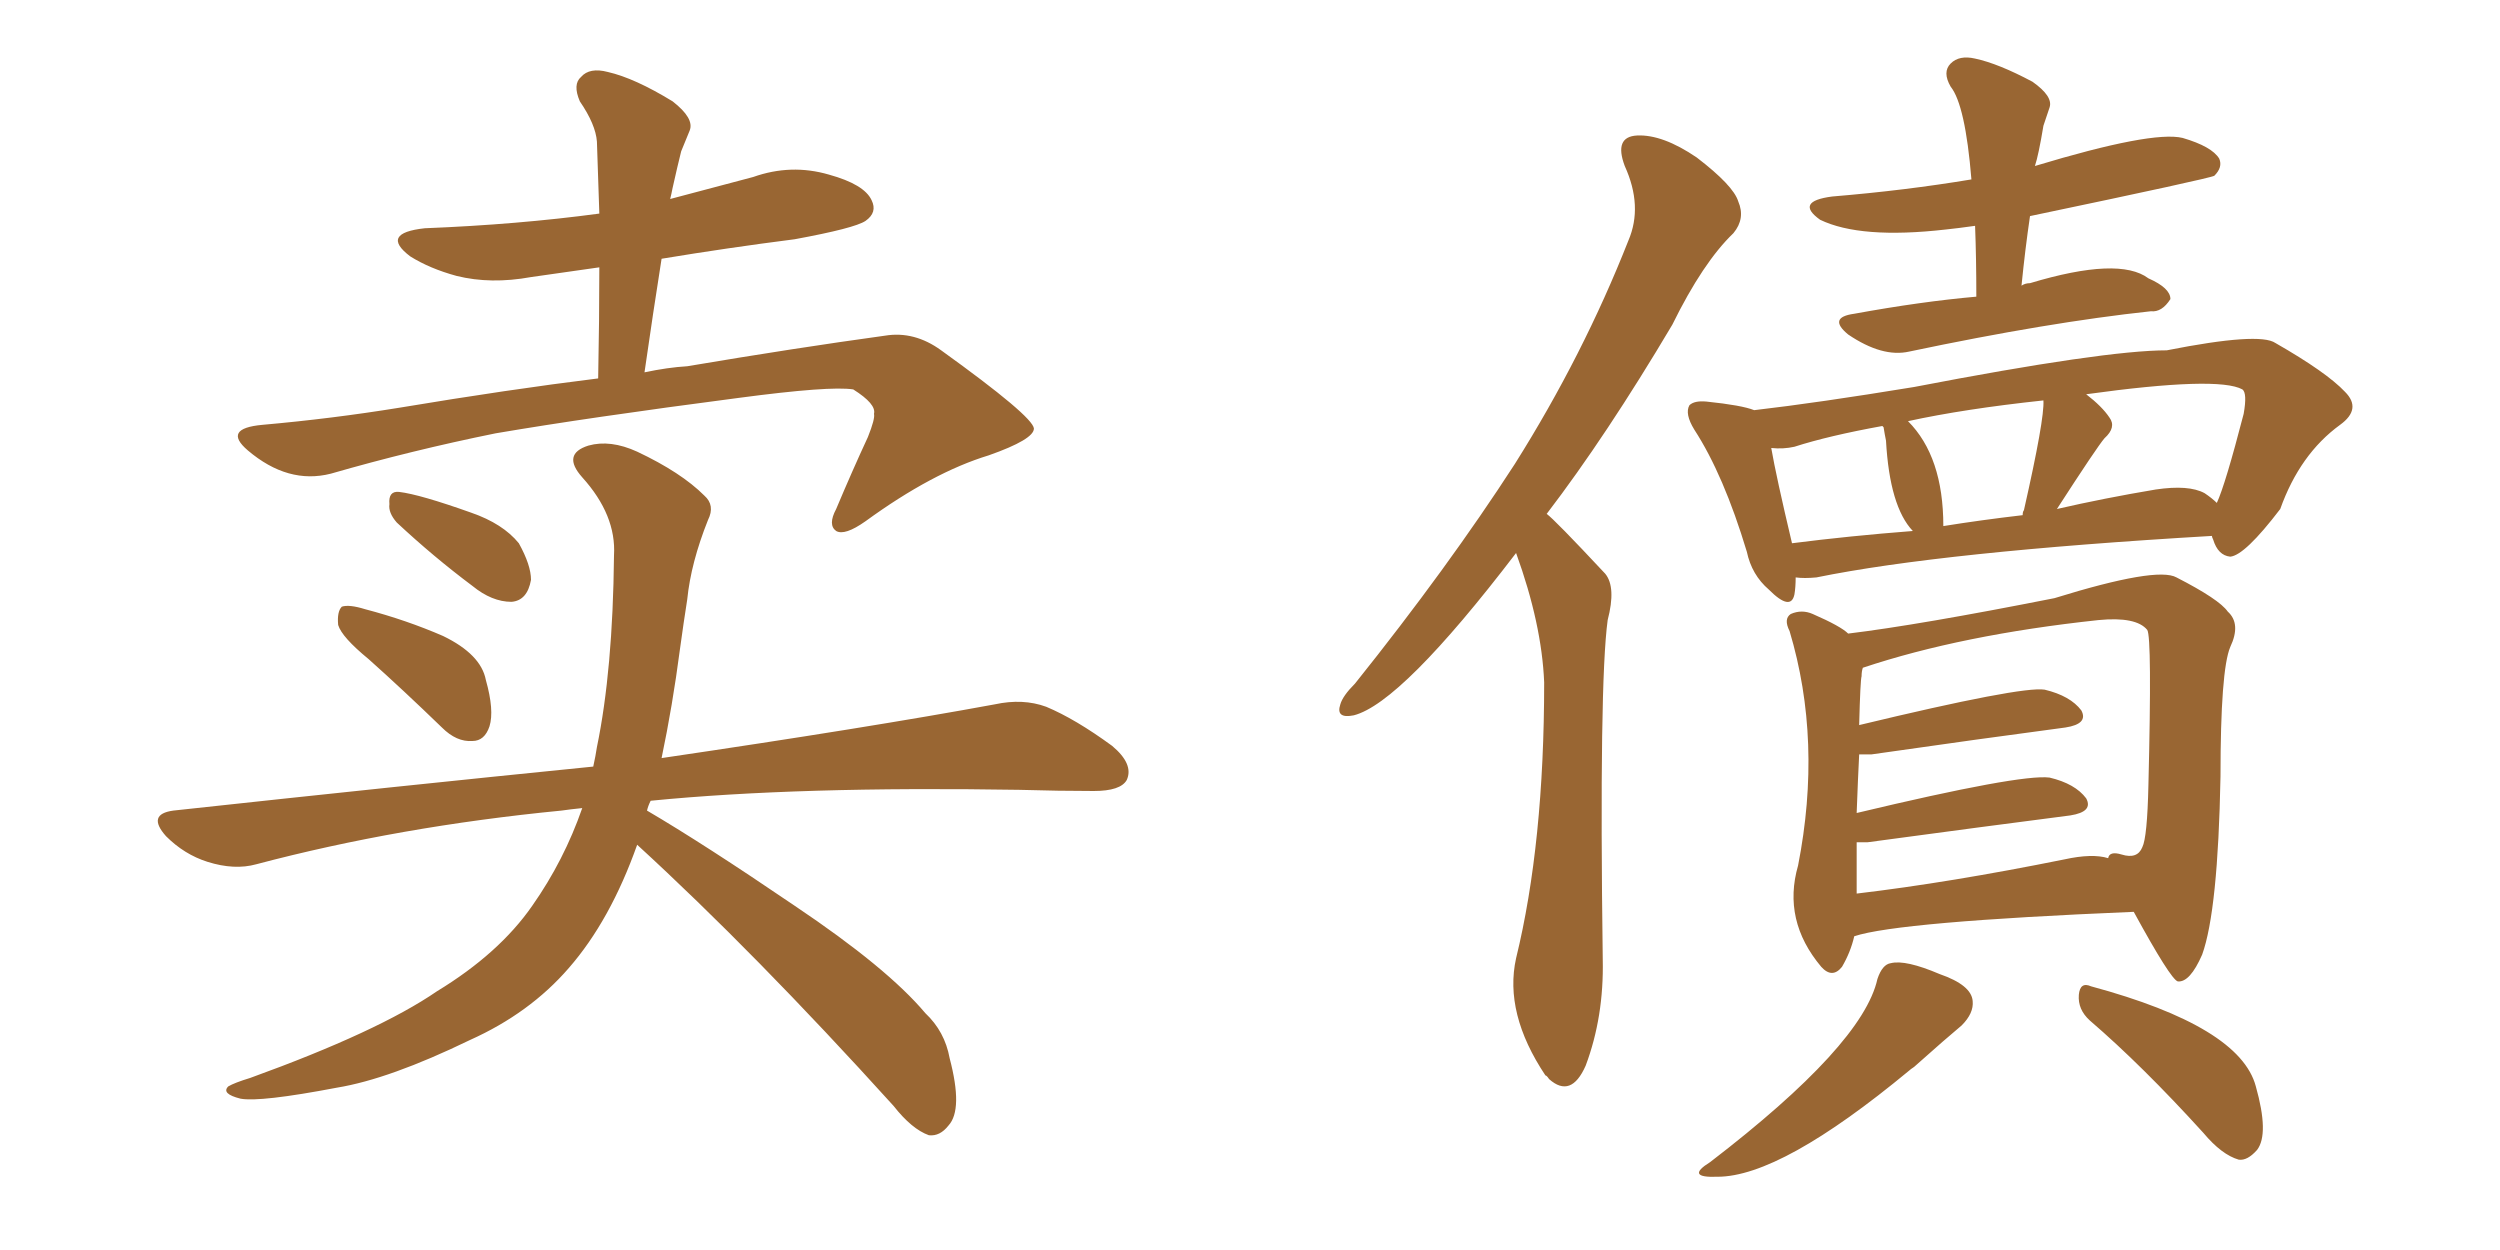 <svg xmlns="http://www.w3.org/2000/svg" xmlns:xlink="http://www.w3.org/1999/xlink" width="300" height="150"><path fill="#996633" padding="10" d="M44.24 79.10L44.24 79.10Q41.02 76.46 40.58 75L40.58 75Q40.43 73.39 41.02 72.80L41.02 72.80Q41.89 72.51 43.80 73.10L43.80 73.10Q48.78 74.41 53.17 76.32L53.17 76.32Q57.71 78.52 58.30 81.59L58.30 81.59Q59.33 85.25 58.74 87.16L58.74 87.16Q58.15 88.92 56.69 88.92L56.69 88.92Q54.79 89.06 53.03 87.30L53.03 87.30Q48.34 82.76 44.24 79.10ZM47.61 62.70L47.61 62.70Q46.58 61.52 46.73 60.50L46.73 60.50Q46.58 58.89 47.90 59.03L47.90 59.03Q50.39 59.33 56.54 61.52L56.54 61.52Q60.35 62.84 62.26 65.19L62.26 65.19Q63.72 67.82 63.72 69.58L63.72 69.58Q63.28 72.07 61.38 72.22L61.38 72.22Q59.03 72.22 56.69 70.31L56.69 70.31Q52.00 66.80 47.61 62.70ZM76.46 101.37L76.46 101.37Q73.24 110.45 68.26 116.16L68.26 116.16Q63.57 121.58 56.40 124.80L56.40 124.80Q46.73 129.49 40.43 130.52L40.43 130.52Q31.20 132.28 28.86 131.84L28.86 131.84Q26.51 131.25 27.39 130.37L27.39 130.37Q28.13 129.93 30.03 129.35L30.03 129.35Q45.41 123.78 52.44 118.95L52.44 118.95Q59.91 114.40 63.87 108.69L63.87 108.69Q67.68 103.27 69.87 96.97L69.87 96.97Q68.41 97.12 67.38 97.27L67.38 97.27Q47.90 99.17 30.76 103.71L30.76 103.71Q28.13 104.44 24.90 103.42L24.90 103.42Q22.12 102.54 19.92 100.34L19.92 100.34Q17.58 97.71 20.80 97.27L20.80 97.27Q47.75 94.34 71.19 91.99L71.19 91.99Q71.48 90.67 71.63 89.65L71.63 89.65Q73.54 80.42 73.68 66.65L73.68 66.65Q73.97 61.82 69.87 57.28L69.87 57.28Q67.38 54.49 70.61 53.47L70.61 53.47Q73.24 52.73 76.46 54.20L76.46 54.20Q81.74 56.69 84.52 59.47L84.52 59.47Q85.84 60.64 84.96 62.40L84.96 62.40Q82.91 67.53 82.47 71.92L82.47 71.92Q82.03 74.71 81.59 77.93L81.59 77.93Q80.71 84.67 79.39 90.97L79.39 90.97Q104.30 87.30 119.38 84.52L119.38 84.52Q122.75 83.79 125.54 84.81L125.54 84.81Q129.05 86.28 133.45 89.50L133.45 89.50Q136.08 91.70 135.21 93.60L135.21 93.60Q134.47 94.92 131.25 94.92L131.25 94.92Q127.15 94.92 122.31 94.78L122.31 94.78Q95.80 94.34 78.08 96.09L78.08 96.09Q77.78 96.68 77.64 97.27L77.64 97.27Q84.38 101.22 95.36 108.69L95.36 108.69Q106.49 116.16 111.04 121.58L111.04 121.58Q113.38 123.78 113.96 127.00L113.96 127.00Q115.58 133.15 113.82 135.06L113.82 135.06Q112.79 136.38 111.47 136.23L111.47 136.23Q109.42 135.50 107.23 132.71L107.23 132.71Q90.53 114.26 76.46 101.37ZM80.42 23.88L80.42 23.88L80.42 23.88Q85.40 22.56 90.38 21.24L90.38 21.24Q94.92 19.63 99.46 20.95L99.46 20.95Q103.71 22.12 104.59 24.02L104.59 24.02Q105.32 25.49 103.86 26.51L103.86 26.51Q102.54 27.39 95.36 28.71L95.36 28.71Q87.30 29.74 79.39 31.05L79.39 31.05Q78.37 37.50 77.34 44.68L77.34 44.68Q80.13 44.09 82.47 43.95L82.47 43.95Q95.51 41.75 106.20 40.28L106.20 40.28Q109.72 39.70 112.94 42.04L112.94 42.04Q123.93 49.95 124.07 51.42L124.07 51.42Q124.07 52.73 118.65 54.64L118.65 54.64Q111.91 56.69 103.86 62.55L103.86 62.55Q101.37 64.31 100.34 63.72L100.34 63.72Q99.32 62.99 100.34 61.08L100.34 61.08Q102.25 56.54 104.15 52.44L104.15 52.44Q105.03 50.24 104.88 49.66L104.88 49.66Q105.18 48.49 102.39 46.73L102.39 46.73Q99.61 46.29 88.62 47.75L88.62 47.75Q70.61 50.10 59.47 52.00L59.47 52.00Q49.37 54.05 39.70 56.84L39.70 56.84Q34.57 58.15 29.74 54.05L29.74 54.05Q26.66 51.42 31.49 50.98L31.49 50.98Q39.84 50.24 47.90 48.93L47.90 48.93Q61.08 46.73 71.78 45.41L71.78 45.41Q71.92 38.38 71.92 32.08L71.92 32.08Q67.82 32.67 63.72 33.25L63.72 33.25Q58.89 34.13 54.79 33.11L54.79 33.11Q51.56 32.23 49.22 30.76L49.22 30.76Q45.56 27.98 50.98 27.39L50.98 27.39Q62.11 26.95 71.92 25.63L71.92 25.63Q71.78 21.09 71.63 16.99L71.63 16.99Q71.48 14.94 69.58 12.16L69.58 12.16Q68.70 10.11 69.73 9.23L69.73 9.23Q70.75 8.06 72.95 8.64L72.95 8.64Q76.17 9.38 80.71 12.16L80.71 12.16Q83.35 14.21 82.76 15.67L82.76 15.67Q82.32 16.70 81.74 18.16L81.74 18.16Q81.30 19.92 80.71 22.56L80.71 22.56Q80.57 23.29 80.42 23.88ZM181.93 66.36L181.93 66.36Q168.16 84.38 162.45 85.84L162.45 85.84Q160.25 86.28 160.84 84.52L160.84 84.52Q161.13 83.50 162.60 82.03L162.60 82.03Q173.73 68.12 181.79 55.66L181.79 55.66Q189.99 42.63 195.41 28.86L195.41 28.86Q197.17 24.76 194.97 19.92L194.97 19.92Q193.65 16.41 196.44 16.26L196.44 16.26Q199.51 16.11 203.61 18.90L203.61 18.90Q208.01 22.27 208.59 24.17L208.59 24.17Q209.47 26.22 208.01 27.98L208.01 27.98Q204.35 31.49 200.68 38.96L200.68 38.96Q192.77 52.29 185.60 61.67L185.60 61.67Q186.47 62.26 192.63 68.85L192.63 68.85Q193.95 70.46 192.92 74.41L192.92 74.41Q191.89 82.03 192.33 115.14L192.33 115.14Q192.48 122.02 190.28 127.88L190.28 127.88Q188.53 131.84 185.89 129.49L185.89 129.49Q185.60 129.05 185.45 129.05L185.45 129.05Q180.47 121.58 181.93 114.99L181.93 114.99Q185.30 101.22 185.30 81.88L185.30 81.88Q185.01 74.85 181.93 66.36ZM237.16 35.60L237.16 35.60Q237.16 31.05 237.01 27.10L237.01 27.10Q234.96 27.39 233.50 27.54L233.50 27.54Q223.24 28.71 218.41 26.37L218.41 26.37Q215.33 24.17 219.87 23.58L219.87 23.58Q228.66 22.85 236.57 21.53L236.57 21.53Q235.84 12.60 234.08 10.40L234.08 10.40Q233.06 8.64 234.08 7.62L234.08 7.62Q235.11 6.59 237.01 7.03L237.01 7.03Q239.79 7.62 243.90 9.81L243.90 9.81Q246.39 11.57 245.95 12.89L245.95 12.89Q245.65 13.77 245.21 15.09L245.21 15.09Q244.63 18.60 244.19 19.92L244.19 19.92Q258.25 15.67 261.91 16.55L261.91 16.55Q265.43 17.58 266.31 19.04L266.31 19.04Q266.75 20.07 265.72 21.09L265.72 21.09Q265.28 21.39 243.60 25.93L243.60 25.93Q243.02 29.88 242.58 34.28L242.58 34.28Q243.02 33.98 243.60 33.98L243.60 33.98Q254.30 30.76 257.81 33.40L257.81 33.40Q260.45 34.57 260.45 35.89L260.45 35.89Q259.42 37.50 258.11 37.35L258.11 37.35Q245.80 38.67 229.10 42.19L229.10 42.19Q225.88 42.92 221.78 40.14L221.78 40.14Q219.29 38.09 222.51 37.65L222.51 37.65Q230.57 36.18 237.16 35.60ZM215.48 69.29L215.48 69.29Q215.48 70.46 215.33 71.34L215.33 71.34Q214.89 73.39 212.26 70.75L212.26 70.75Q210.21 68.99 209.62 66.21L209.62 66.21Q206.84 56.98 203.32 51.56L203.32 51.56Q202.15 49.66 202.73 48.63L202.73 48.63Q203.32 48.05 204.79 48.19L204.79 48.19Q209.03 48.63 210.50 49.22L210.50 49.22Q218.12 48.34 229.69 46.44L229.69 46.44Q252.54 42.04 260.01 42.04L260.01 42.04Q271.14 39.84 273.05 41.16L273.05 41.16Q279.20 44.68 281.40 47.02L281.40 47.02Q283.45 49.07 280.81 50.98L280.81 50.98Q275.98 54.49 273.63 61.08L273.63 61.08Q269.38 66.65 267.63 66.80L267.63 66.80Q266.16 66.65 265.58 64.75L265.58 64.75Q265.43 64.45 265.43 64.31L265.43 64.31Q233.06 66.21 217.97 69.29L217.97 69.29Q216.50 69.43 215.48 69.29ZM264.55 59.18L264.55 59.18Q265.43 59.77 266.02 60.35L266.02 60.35Q267.04 58.15 269.24 49.66L269.24 49.66Q269.68 47.17 269.09 46.73L269.09 46.73Q266.16 45.12 250.34 47.31L250.34 47.31Q252.25 48.78 253.13 50.10L253.13 50.10Q254.00 51.27 252.54 52.59L252.54 52.59Q251.66 53.61 246.83 61.08L246.83 61.08Q252.54 59.77 258.69 58.74L258.69 58.74Q262.65 58.15 264.55 59.18ZM233.20 63.13L233.20 63.13Q237.74 62.40 242.72 61.82L242.72 61.82Q242.72 61.38 242.87 61.23L242.87 61.23Q245.36 50.24 245.21 48.05L245.21 48.05Q235.69 49.07 228.96 50.54L228.96 50.54Q233.20 54.79 233.20 63.13ZM215.04 65.19L215.04 65.19Q221.92 64.31 229.54 63.72L229.54 63.72Q226.76 60.79 226.32 52.88L226.32 52.88Q226.17 52.15 226.03 51.27L226.03 51.27Q225.88 51.12 225.88 51.12L225.88 51.12Q219.43 52.29 215.33 53.61L215.33 53.61Q214.01 53.91 212.55 53.76L212.55 53.76Q213.13 57.13 215.04 65.19ZM222.51 112.35L222.51 112.35Q222.07 114.26 221.04 116.02L221.04 116.02Q219.87 117.48 218.55 116.02L218.55 116.02Q213.87 110.45 215.77 103.86L215.77 103.86Q218.70 88.92 214.75 75.73L214.75 75.73Q214.01 74.27 214.89 73.68L214.89 73.68Q216.21 73.10 217.53 73.68L217.53 73.68Q220.90 75.15 221.78 76.03L221.78 76.03Q230.27 75 246.53 71.78L246.53 71.78Q258.84 67.97 261.18 69.29L261.18 69.29Q266.31 71.92 267.33 73.39L267.33 73.39Q268.95 74.85 267.63 77.64L267.63 77.64Q266.46 80.42 266.46 93.16L266.46 93.16Q266.16 109.28 264.26 114.55L264.26 114.55Q262.79 117.92 261.33 117.77L261.33 117.77Q260.45 117.48 256.05 109.42L256.05 109.42Q227.78 110.60 222.51 112.35ZM247.71 103.13L247.71 103.13Q251.07 102.39 252.98 102.98L252.98 102.98Q253.13 102.10 254.59 102.54L254.59 102.54Q256.49 103.13 257.08 101.66L257.08 101.66Q257.67 100.49 257.81 94.19L257.81 94.19Q258.25 76.46 257.67 75.59L257.67 75.59Q256.35 73.97 251.81 74.41L251.81 74.41Q235.40 76.17 223.54 80.13L223.54 80.13Q223.39 80.57 223.39 81.15L223.39 81.15Q223.24 81.59 223.10 87.01L223.10 87.01Q242.58 82.32 245.36 82.76L245.36 82.76Q248.44 83.50 249.76 85.25L249.76 85.25Q250.63 86.87 247.85 87.30L247.85 87.30Q237.89 88.62 224.56 90.53L224.56 90.53Q223.68 90.53 223.10 90.53L223.10 90.53Q222.95 93.46 222.80 97.56L222.80 97.56Q242.43 92.87 245.95 93.31L245.95 93.31Q249.02 94.04 250.34 95.80L250.34 95.80Q251.22 97.41 248.44 97.85L248.44 97.85Q238.18 99.17 224.12 101.07L224.12 101.07Q223.39 101.07 222.80 101.07L222.80 101.07Q222.80 104.15 222.80 107.23L222.80 107.23Q233.94 105.91 247.71 103.13ZM225.29 117.48L225.29 117.48Q225.88 115.72 226.90 115.58L226.90 115.58Q228.66 115.14 232.76 116.89L232.76 116.89Q236.57 118.21 236.72 120.12L236.72 120.12Q236.87 121.58 235.40 123.05L235.40 123.05Q233.64 124.51 229.69 128.03L229.69 128.03Q229.25 128.32 229.10 128.47L229.10 128.47Q213.72 141.21 206.10 141.21L206.10 141.21Q202.15 141.36 205.22 139.45L205.22 139.45Q223.54 125.39 225.29 117.48ZM250.78 122.46L250.78 122.46L250.78 122.46Q249.32 121.14 249.46 119.38L249.46 119.38Q249.61 117.77 250.93 118.36L250.93 118.36Q268.80 123.19 270.70 130.37L270.70 130.37Q272.31 136.08 270.85 137.99L270.85 137.99Q269.68 139.31 268.65 139.16L268.65 139.16Q266.60 138.57 264.40 135.94L264.40 135.94Q257.08 127.88 250.78 122.46Z"/></svg>